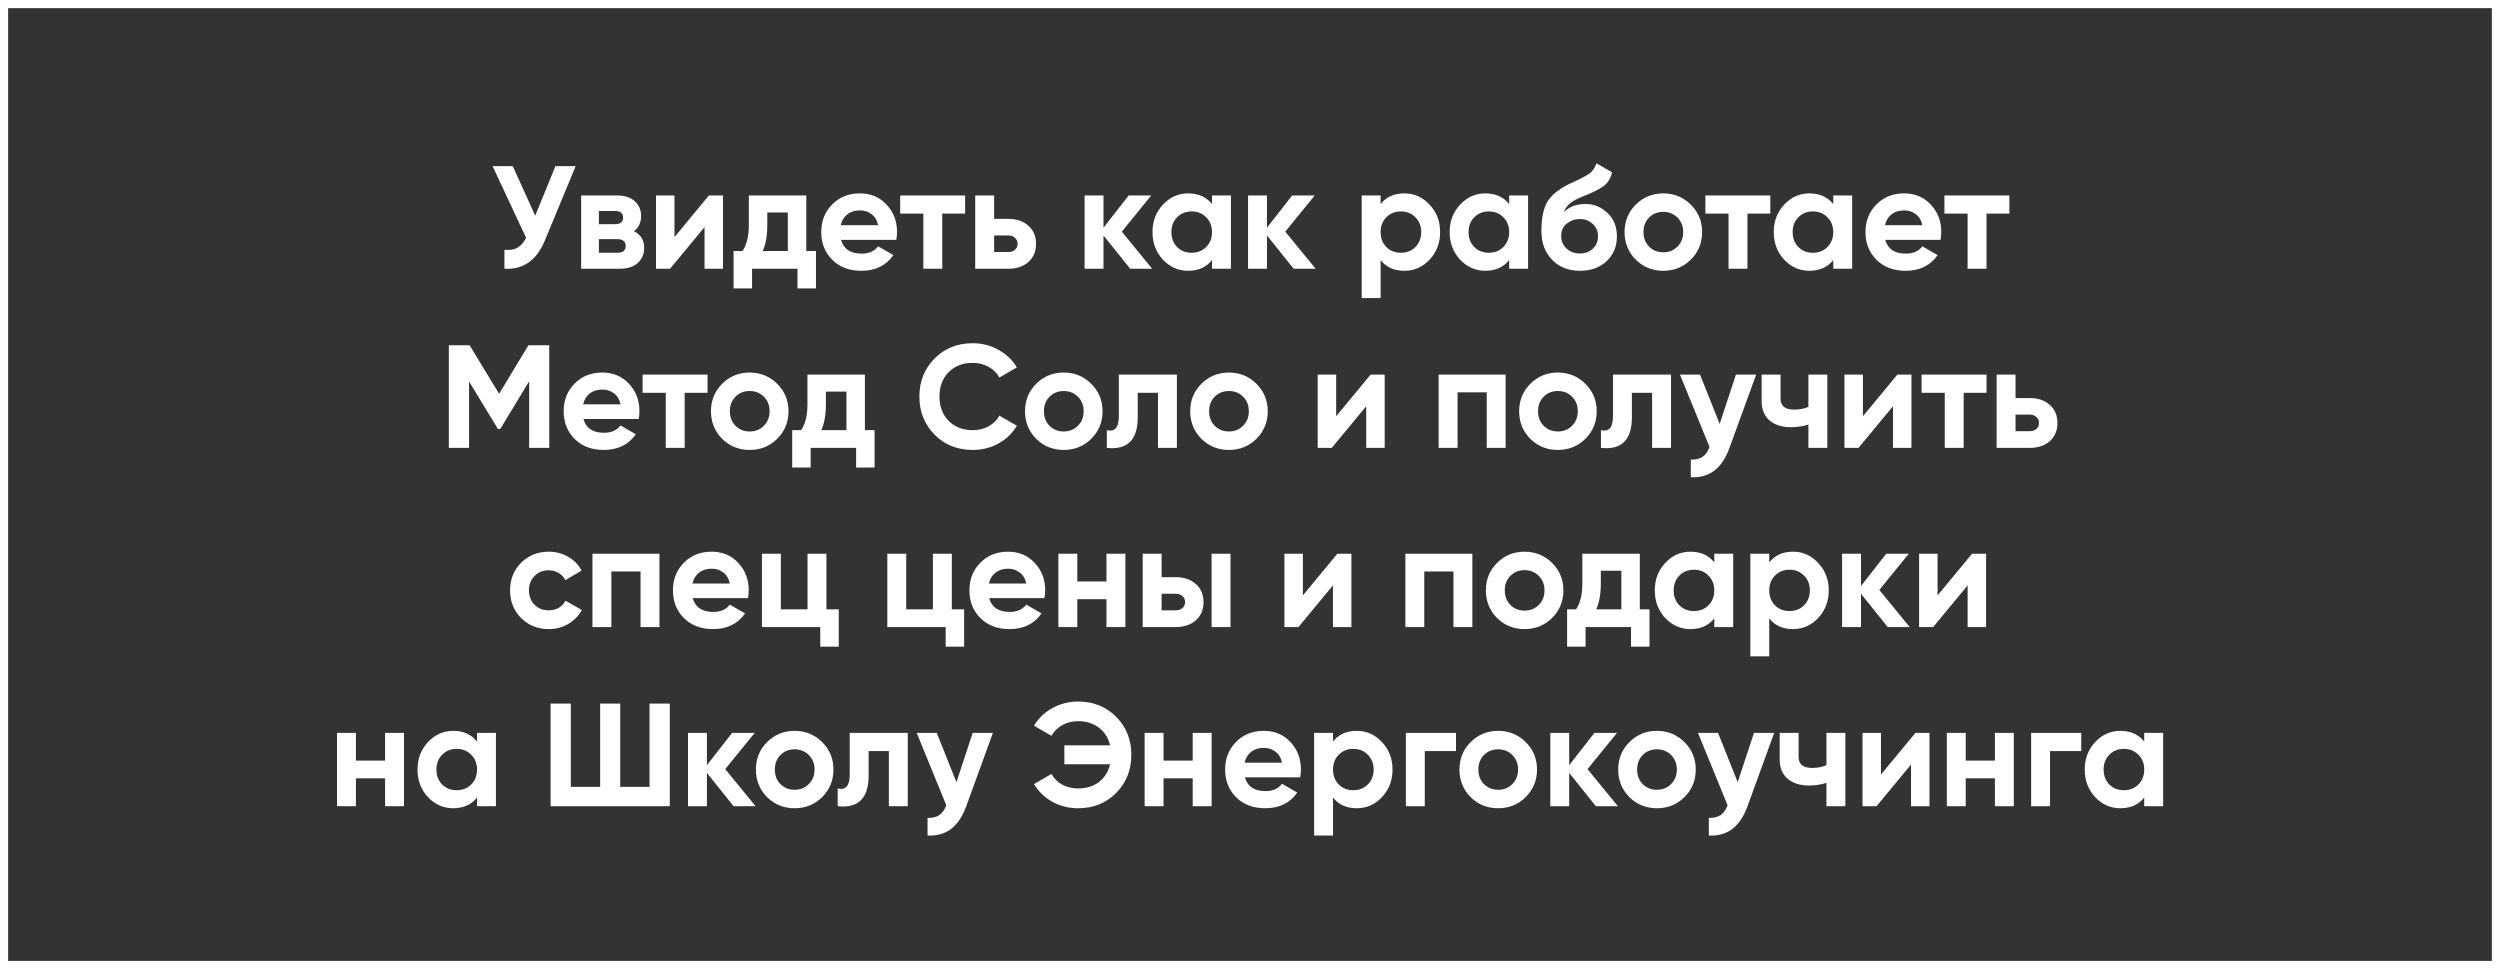 <?xml version="1.0" encoding="UTF-8"?> <svg xmlns="http://www.w3.org/2000/svg" width="307" height="119" viewBox="0 0 307 119" fill="none"><rect x="0" y="0" width="307" height="119" fill="#333333" stroke="none"/><rect x="0.5" y="0.5" width="306" height="118" stroke="white"></rect><path d="M68.208 20.4H70.692L66.912 29.526C65.904 31.974 64.248 33.132 61.944 33V30.678C62.616 30.738 63.156 30.648 63.564 30.408C63.984 30.156 64.332 29.754 64.608 29.202L60.486 20.4H62.97L65.724 26.484L68.208 20.4ZM77.845 28.392C78.685 28.8 79.105 29.484 79.105 30.444C79.105 31.2 78.841 31.818 78.313 32.298C77.797 32.766 77.059 33 76.099 33H71.365V24H75.739C76.687 24 77.419 24.234 77.935 24.702C78.463 25.17 78.727 25.782 78.727 26.538C78.727 27.33 78.433 27.948 77.845 28.392ZM75.523 25.908H73.543V27.528H75.523C76.183 27.528 76.513 27.258 76.513 26.718C76.513 26.178 76.183 25.908 75.523 25.908ZM75.829 31.038C76.501 31.038 76.837 30.75 76.837 30.174C76.837 29.922 76.747 29.724 76.567 29.58C76.387 29.436 76.141 29.364 75.829 29.364H73.543V31.038H75.829ZM87.056 24H88.784V33H86.516V27.888L82.286 33H80.558V24H82.826V29.112L87.056 24ZM99.012 30.822H100.2V35.412H97.932V33H92.352V35.412H90.084V30.822H91.182C91.698 30.054 91.956 28.992 91.956 27.636V24H99.012V30.822ZM93.666 30.822H96.744V26.088H94.224V27.636C94.224 28.908 94.038 29.97 93.666 30.822ZM103.28 29.454C103.592 30.582 104.438 31.146 105.818 31.146C106.706 31.146 107.378 30.846 107.834 30.246L109.706 31.326C108.818 32.61 107.51 33.252 105.782 33.252C104.294 33.252 103.1 32.802 102.2 31.902C101.3 31.002 100.85 29.868 100.85 28.5C100.85 27.144 101.294 26.016 102.182 25.116C103.07 24.204 104.21 23.748 105.602 23.748C106.922 23.748 108.008 24.204 108.86 25.116C109.724 26.028 110.156 27.156 110.156 28.5C110.156 28.8 110.126 29.118 110.066 29.454H103.28ZM103.244 27.654H107.834C107.702 27.042 107.426 26.586 107.006 26.286C106.598 25.986 106.13 25.836 105.602 25.836C104.978 25.836 104.462 25.998 104.054 26.322C103.646 26.634 103.376 27.078 103.244 27.654ZM118.517 24V26.232H115.709V33H113.387V26.232H110.543V24H118.517ZM123.825 26.88C124.845 26.88 125.667 27.162 126.291 27.726C126.915 28.278 127.227 29.016 127.227 29.94C127.227 30.864 126.915 31.608 126.291 32.172C125.667 32.724 124.845 33 123.825 33H119.757V24H122.079V26.88H123.825ZM123.843 30.948C124.167 30.948 124.431 30.858 124.635 30.678C124.851 30.486 124.959 30.24 124.959 29.94C124.959 29.64 124.851 29.394 124.635 29.202C124.431 29.01 124.167 28.914 123.843 28.914H122.079V30.948H123.843ZM141.485 33H138.785L135.509 28.914V33H133.187V24H135.509V27.96L138.605 24H141.377L137.759 28.446L141.485 33ZM148.834 24H151.156V33H148.834V31.938C148.138 32.814 147.16 33.252 145.9 33.252C144.7 33.252 143.668 32.796 142.804 31.884C141.952 30.96 141.526 29.832 141.526 28.5C141.526 27.168 141.952 26.046 142.804 25.134C143.668 24.21 144.7 23.748 145.9 23.748C147.16 23.748 148.138 24.186 148.834 25.062V24ZM144.55 30.336C145.018 30.804 145.612 31.038 146.332 31.038C147.052 31.038 147.646 30.804 148.114 30.336C148.594 29.856 148.834 29.244 148.834 28.5C148.834 27.756 148.594 27.15 148.114 26.682C147.646 26.202 147.052 25.962 146.332 25.962C145.612 25.962 145.018 26.202 144.55 26.682C144.082 27.15 143.848 27.756 143.848 28.5C143.848 29.244 144.082 29.856 144.55 30.336ZM161.559 33H158.859L155.583 28.914V33H153.261V24H155.583V27.96L158.679 24H161.451L157.833 28.446L161.559 33ZM172.456 23.748C173.668 23.748 174.7 24.21 175.552 25.134C176.416 26.046 176.848 27.168 176.848 28.5C176.848 29.832 176.416 30.96 175.552 31.884C174.7 32.796 173.668 33.252 172.456 33.252C171.196 33.252 170.224 32.814 169.54 31.938V36.6H167.218V24H169.54V25.062C170.224 24.186 171.196 23.748 172.456 23.748ZM170.242 30.336C170.71 30.804 171.304 31.038 172.024 31.038C172.744 31.038 173.338 30.804 173.806 30.336C174.286 29.856 174.526 29.244 174.526 28.5C174.526 27.756 174.286 27.15 173.806 26.682C173.338 26.202 172.744 25.962 172.024 25.962C171.304 25.962 170.71 26.202 170.242 26.682C169.774 27.15 169.54 27.756 169.54 28.5C169.54 29.244 169.774 29.856 170.242 30.336ZM185.326 24H187.648V33H185.326V31.938C184.63 32.814 183.652 33.252 182.392 33.252C181.192 33.252 180.16 32.796 179.296 31.884C178.444 30.96 178.018 29.832 178.018 28.5C178.018 27.168 178.444 26.046 179.296 25.134C180.16 24.21 181.192 23.748 182.392 23.748C183.652 23.748 184.63 24.186 185.326 25.062V24ZM181.042 30.336C181.51 30.804 182.104 31.038 182.824 31.038C183.544 31.038 184.138 30.804 184.606 30.336C185.086 29.856 185.326 29.244 185.326 28.5C185.326 27.756 185.086 27.15 184.606 26.682C184.138 26.202 183.544 25.962 182.824 25.962C182.104 25.962 181.51 26.202 181.042 26.682C180.574 27.15 180.34 27.756 180.34 28.5C180.34 29.244 180.574 29.856 181.042 30.336ZM194.019 33.252C192.603 33.252 191.457 32.796 190.581 31.884C189.717 30.972 189.285 29.814 189.285 28.41C189.285 26.874 189.513 25.692 189.969 24.864C190.425 24.024 191.343 23.262 192.723 22.578C192.927 22.482 193.215 22.35 193.587 22.182C193.959 22.002 194.211 21.876 194.343 21.804C194.487 21.732 194.679 21.624 194.919 21.48C195.159 21.336 195.327 21.21 195.423 21.102C195.531 20.982 195.645 20.832 195.765 20.652C195.885 20.472 195.981 20.274 196.053 20.058L197.961 21.156C197.805 21.888 197.451 22.458 196.899 22.866C196.359 23.262 195.543 23.67 194.451 24.09C193.683 24.39 193.125 24.69 192.777 24.99C192.429 25.29 192.177 25.65 192.021 26.07C192.693 25.386 193.593 25.044 194.721 25.044C195.717 25.044 196.605 25.41 197.385 26.142C198.165 26.862 198.555 27.822 198.555 29.022C198.555 30.258 198.135 31.272 197.295 32.064C196.467 32.856 195.375 33.252 194.019 33.252ZM192.363 30.516C192.807 30.924 193.353 31.128 194.001 31.128C194.649 31.128 195.183 30.93 195.603 30.534C196.023 30.138 196.233 29.634 196.233 29.022C196.233 28.41 196.023 27.906 195.603 27.51C195.183 27.102 194.643 26.898 193.983 26.898C193.395 26.898 192.867 27.084 192.399 27.456C191.943 27.828 191.715 28.326 191.715 28.95C191.715 29.586 191.931 30.108 192.363 30.516ZM207.634 31.884C206.71 32.796 205.582 33.252 204.25 33.252C202.918 33.252 201.79 32.796 200.866 31.884C199.954 30.96 199.498 29.832 199.498 28.5C199.498 27.168 199.954 26.046 200.866 25.134C201.79 24.21 202.918 23.748 204.25 23.748C205.582 23.748 206.71 24.21 207.634 25.134C208.558 26.046 209.02 27.168 209.02 28.5C209.02 29.832 208.558 30.96 207.634 31.884ZM202.504 30.282C202.972 30.75 203.554 30.984 204.25 30.984C204.946 30.984 205.528 30.75 205.996 30.282C206.464 29.814 206.698 29.22 206.698 28.5C206.698 27.78 206.464 27.186 205.996 26.718C205.528 26.25 204.946 26.016 204.25 26.016C203.554 26.016 202.972 26.25 202.504 26.718C202.048 27.186 201.82 27.78 201.82 28.5C201.82 29.22 202.048 29.814 202.504 30.282ZM217.394 24V26.232H214.586V33H212.264V26.232H209.42V24H217.394ZM225.123 24H227.445V33H225.123V31.938C224.427 32.814 223.449 33.252 222.189 33.252C220.989 33.252 219.957 32.796 219.093 31.884C218.241 30.96 217.815 29.832 217.815 28.5C217.815 27.168 218.241 26.046 219.093 25.134C219.957 24.21 220.989 23.748 222.189 23.748C223.449 23.748 224.427 24.186 225.123 25.062V24ZM220.839 30.336C221.307 30.804 221.901 31.038 222.621 31.038C223.341 31.038 223.935 30.804 224.403 30.336C224.883 29.856 225.123 29.244 225.123 28.5C225.123 27.756 224.883 27.15 224.403 26.682C223.935 26.202 223.341 25.962 222.621 25.962C221.901 25.962 221.307 26.202 220.839 26.682C220.371 27.15 220.137 27.756 220.137 28.5C220.137 29.244 220.371 29.856 220.839 30.336ZM231.512 29.454C231.824 30.582 232.67 31.146 234.05 31.146C234.938 31.146 235.61 30.846 236.066 30.246L237.938 31.326C237.05 32.61 235.742 33.252 234.014 33.252C232.526 33.252 231.332 32.802 230.432 31.902C229.532 31.002 229.082 29.868 229.082 28.5C229.082 27.144 229.526 26.016 230.414 25.116C231.302 24.204 232.442 23.748 233.834 23.748C235.154 23.748 236.24 24.204 237.092 25.116C237.956 26.028 238.388 27.156 238.388 28.5C238.388 28.8 238.358 29.118 238.298 29.454H231.512ZM231.476 27.654H236.066C235.934 27.042 235.658 26.586 235.238 26.286C234.83 25.986 234.362 25.836 233.834 25.836C233.21 25.836 232.694 25.998 232.286 26.322C231.878 26.634 231.608 27.078 231.476 27.654ZM246.75 24V26.232H243.942V33H241.62V26.232H238.776V24H246.75ZM67.446 42.4V55H64.98V46.828L61.434 52.678H61.146L57.6 46.846V55H55.116V42.4H57.672L61.29 48.358L64.89 42.4H67.446ZM71.648 51.454C71.96 52.582 72.806 53.146 74.186 53.146C75.074 53.146 75.746 52.846 76.202 52.246L78.074 53.326C77.186 54.61 75.878 55.252 74.15 55.252C72.662 55.252 71.468 54.802 70.568 53.902C69.668 53.002 69.218 51.868 69.218 50.5C69.218 49.144 69.662 48.016 70.55 47.116C71.438 46.204 72.578 45.748 73.97 45.748C75.29 45.748 76.376 46.204 77.228 47.116C78.092 48.028 78.524 49.156 78.524 50.5C78.524 50.8 78.494 51.118 78.434 51.454H71.648ZM71.612 49.654H76.202C76.07 49.042 75.794 48.586 75.374 48.286C74.966 47.986 74.498 47.836 73.97 47.836C73.346 47.836 72.83 47.998 72.422 48.322C72.014 48.634 71.744 49.078 71.612 49.654ZM86.885 46V48.232H84.077V55H81.755V48.232H78.911V46H86.885ZM95.442 53.884C94.518 54.796 93.39 55.252 92.058 55.252C90.726 55.252 89.598 54.796 88.674 53.884C87.762 52.96 87.306 51.832 87.306 50.5C87.306 49.168 87.762 48.046 88.674 47.134C89.598 46.21 90.726 45.748 92.058 45.748C93.39 45.748 94.518 46.21 95.442 47.134C96.366 48.046 96.828 49.168 96.828 50.5C96.828 51.832 96.366 52.96 95.442 53.884ZM90.312 52.282C90.78 52.75 91.362 52.984 92.058 52.984C92.754 52.984 93.336 52.75 93.804 52.282C94.272 51.814 94.506 51.22 94.506 50.5C94.506 49.78 94.272 49.186 93.804 48.718C93.336 48.25 92.754 48.016 92.058 48.016C91.362 48.016 90.78 48.25 90.312 48.718C89.856 49.186 89.628 49.78 89.628 50.5C89.628 51.22 89.856 51.814 90.312 52.282ZM106.21 52.822H107.398V57.412H105.13V55H99.55V57.412H97.282V52.822H98.38C98.896 52.054 99.154 50.992 99.154 49.636V46H106.21V52.822ZM100.864 52.822H103.942V48.088H101.422V49.636C101.422 50.908 101.236 51.97 100.864 52.822ZM119.452 55.252C117.556 55.252 115.99 54.622 114.754 53.362C113.518 52.102 112.9 50.548 112.9 48.7C112.9 46.84 113.518 45.286 114.754 44.038C115.99 42.778 117.556 42.148 119.452 42.148C120.592 42.148 121.642 42.418 122.602 42.958C123.574 43.486 124.33 44.206 124.87 45.118L122.728 46.36C122.416 45.796 121.972 45.358 121.396 45.046C120.82 44.722 120.172 44.56 119.452 44.56C118.228 44.56 117.238 44.944 116.482 45.712C115.738 46.48 115.366 47.476 115.366 48.7C115.366 49.912 115.738 50.902 116.482 51.67C117.238 52.438 118.228 52.822 119.452 52.822C120.172 52.822 120.82 52.666 121.396 52.354C121.984 52.03 122.428 51.592 122.728 51.04L124.87 52.282C124.33 53.194 123.58 53.92 122.62 54.46C121.66 54.988 120.604 55.252 119.452 55.252ZM134.008 53.884C133.084 54.796 131.956 55.252 130.624 55.252C129.292 55.252 128.164 54.796 127.24 53.884C126.328 52.96 125.872 51.832 125.872 50.5C125.872 49.168 126.328 48.046 127.24 47.134C128.164 46.21 129.292 45.748 130.624 45.748C131.956 45.748 133.084 46.21 134.008 47.134C134.932 48.046 135.394 49.168 135.394 50.5C135.394 51.832 134.932 52.96 134.008 53.884ZM128.878 52.282C129.346 52.75 129.928 52.984 130.624 52.984C131.32 52.984 131.902 52.75 132.37 52.282C132.838 51.814 133.072 51.22 133.072 50.5C133.072 49.78 132.838 49.186 132.37 48.718C131.902 48.25 131.32 48.016 130.624 48.016C129.928 48.016 129.346 48.25 128.878 48.718C128.422 49.186 128.194 49.78 128.194 50.5C128.194 51.22 128.422 51.814 128.878 52.282ZM144.521 46V55H142.199V48.232H139.715V51.238C139.715 54.022 138.449 55.276 135.917 55V52.822C136.397 52.942 136.763 52.864 137.015 52.588C137.267 52.3 137.393 51.808 137.393 51.112V46H144.521ZM154.293 53.884C153.369 54.796 152.241 55.252 150.909 55.252C149.577 55.252 148.449 54.796 147.525 53.884C146.613 52.96 146.157 51.832 146.157 50.5C146.157 49.168 146.613 48.046 147.525 47.134C148.449 46.21 149.577 45.748 150.909 45.748C152.241 45.748 153.369 46.21 154.293 47.134C155.217 48.046 155.679 49.168 155.679 50.5C155.679 51.832 155.217 52.96 154.293 53.884ZM149.163 52.282C149.631 52.75 150.213 52.984 150.909 52.984C151.605 52.984 152.187 52.75 152.655 52.282C153.123 51.814 153.357 51.22 153.357 50.5C153.357 49.78 153.123 49.186 152.655 48.718C152.187 48.25 151.605 48.016 150.909 48.016C150.213 48.016 149.631 48.25 149.163 48.718C148.707 49.186 148.479 49.78 148.479 50.5C148.479 51.22 148.707 51.814 149.163 52.282ZM168.311 46H170.039V55H167.771V49.888L163.541 55H161.813V46H164.081V51.112L168.311 46ZM184.892 46V55H182.57V48.178H178.988V55H176.666V46H184.892ZM194.688 53.884C193.764 54.796 192.636 55.252 191.304 55.252C189.972 55.252 188.844 54.796 187.92 53.884C187.008 52.96 186.552 51.832 186.552 50.5C186.552 49.168 187.008 48.046 187.92 47.134C188.844 46.21 189.972 45.748 191.304 45.748C192.636 45.748 193.764 46.21 194.688 47.134C195.612 48.046 196.074 49.168 196.074 50.5C196.074 51.832 195.612 52.96 194.688 53.884ZM189.558 52.282C190.026 52.75 190.608 52.984 191.304 52.984C192 52.984 192.582 52.75 193.05 52.282C193.518 51.814 193.752 51.22 193.752 50.5C193.752 49.78 193.518 49.186 193.05 48.718C192.582 48.25 192 48.016 191.304 48.016C190.608 48.016 190.026 48.25 189.558 48.718C189.102 49.186 188.874 49.78 188.874 50.5C188.874 51.22 189.102 51.814 189.558 52.282ZM205.201 46V55H202.879V48.232H200.395V51.238C200.395 54.022 199.129 55.276 196.597 55V52.822C197.077 52.942 197.443 52.864 197.695 52.588C197.947 52.3 198.073 51.808 198.073 51.112V46H205.201ZM213.173 46H215.657L212.381 55C211.469 57.532 209.885 58.732 207.629 58.6V56.44C208.241 56.452 208.721 56.338 209.069 56.098C209.429 55.858 209.717 55.456 209.933 54.892L206.297 46H208.763L211.175 52.048L213.173 46ZM222.072 46H224.394V55H222.072V52.138C221.4 52.354 220.686 52.462 219.93 52.462C218.838 52.462 217.962 52.186 217.302 51.634C216.654 51.082 216.33 50.278 216.33 49.222V46H218.652V48.952C218.652 49.852 219.21 50.302 220.326 50.302C220.974 50.302 221.556 50.188 222.072 49.96V46ZM232.998 46H234.726V55H232.458V49.888L228.228 55H226.5V46H228.768V51.112L232.998 46ZM243.946 46V48.232H241.138V55H238.816V48.232H235.972V46H243.946ZM249.254 48.88C250.274 48.88 251.096 49.162 251.72 49.726C252.344 50.278 252.656 51.016 252.656 51.94C252.656 52.864 252.344 53.608 251.72 54.172C251.096 54.724 250.274 55 249.254 55H245.186V46H247.508V48.88H249.254ZM249.272 52.948C249.596 52.948 249.86 52.858 250.064 52.678C250.28 52.486 250.388 52.24 250.388 51.94C250.388 51.64 250.28 51.394 250.064 51.202C249.86 51.01 249.596 50.914 249.272 50.914H247.508V52.948H249.272ZM67.387 77.252C66.031 77.252 64.897 76.796 63.985 75.884C63.085 74.972 62.635 73.844 62.635 72.5C62.635 71.156 63.085 70.028 63.985 69.116C64.897 68.204 66.031 67.748 67.387 67.748C68.263 67.748 69.061 67.958 69.781 68.378C70.501 68.798 71.047 69.362 71.419 70.07L69.421 71.24C69.241 70.868 68.965 70.574 68.593 70.358C68.233 70.142 67.825 70.034 67.369 70.034C66.673 70.034 66.097 70.268 65.641 70.736C65.185 71.192 64.957 71.78 64.957 72.5C64.957 73.208 65.185 73.796 65.641 74.264C66.097 74.72 66.673 74.948 67.369 74.948C67.837 74.948 68.251 74.846 68.611 74.642C68.983 74.426 69.259 74.132 69.439 73.76L71.455 74.912C71.059 75.62 70.501 76.19 69.781 76.622C69.061 77.042 68.263 77.252 67.387 77.252ZM80.979 68V77H78.657V70.178H75.075V77H72.753V68H80.979ZM85.069 73.454C85.381 74.582 86.227 75.146 87.607 75.146C88.495 75.146 89.167 74.846 89.623 74.246L91.495 75.326C90.607 76.61 89.299 77.252 87.571 77.252C86.083 77.252 84.889 76.802 83.989 75.902C83.089 75.002 82.639 73.868 82.639 72.5C82.639 71.144 83.083 70.016 83.971 69.116C84.859 68.204 85.999 67.748 87.391 67.748C88.711 67.748 89.797 68.204 90.649 69.116C91.513 70.028 91.945 71.156 91.945 72.5C91.945 72.8 91.915 73.118 91.855 73.454H85.069ZM85.033 71.654H89.623C89.491 71.042 89.215 70.586 88.795 70.286C88.387 69.986 87.919 69.836 87.391 69.836C86.767 69.836 86.251 69.998 85.843 70.322C85.435 70.634 85.165 71.078 85.033 71.654ZM101.486 74.822H102.998V79.412H100.73V77H93.566V68H95.888V74.822H99.164V68H101.486V74.822ZM116.884 74.822H118.396V79.412H116.128V77H108.964V68H111.286V74.822H114.562V68H116.884V74.822ZM121.473 73.454C121.785 74.582 122.631 75.146 124.011 75.146C124.899 75.146 125.571 74.846 126.027 74.246L127.899 75.326C127.011 76.61 125.703 77.252 123.975 77.252C122.487 77.252 121.293 76.802 120.393 75.902C119.493 75.002 119.043 73.868 119.043 72.5C119.043 71.144 119.487 70.016 120.375 69.116C121.263 68.204 122.403 67.748 123.795 67.748C125.115 67.748 126.201 68.204 127.053 69.116C127.917 70.028 128.349 71.156 128.349 72.5C128.349 72.8 128.319 73.118 128.259 73.454H121.473ZM121.437 71.654H126.027C125.895 71.042 125.619 70.586 125.199 70.286C124.791 69.986 124.323 69.836 123.795 69.836C123.171 69.836 122.655 69.998 122.247 70.322C121.839 70.634 121.569 71.078 121.437 71.654ZM135.874 68H138.196V77H135.874V73.58H132.292V77H129.97V68H132.292V71.402H135.874V68ZM144.392 70.88C145.412 70.88 146.234 71.162 146.858 71.726C147.482 72.278 147.794 73.016 147.794 73.94C147.794 74.864 147.482 75.608 146.858 76.172C146.234 76.724 145.412 77 144.392 77H140.324V68H142.646V70.88H144.392ZM148.784 68H151.106V77H148.784V68ZM144.41 74.948C144.734 74.948 144.998 74.858 145.202 74.678C145.418 74.486 145.526 74.24 145.526 73.94C145.526 73.64 145.418 73.394 145.202 73.202C144.998 73.01 144.734 72.914 144.41 72.914H142.646V74.948H144.41ZM164.224 68H165.952V77H163.684V71.888L159.454 77H157.726V68H159.994V73.112L164.224 68ZM180.806 68V77H178.484V70.178H174.902V77H172.58V68H180.806ZM190.601 75.884C189.677 76.796 188.549 77.252 187.217 77.252C185.885 77.252 184.757 76.796 183.833 75.884C182.921 74.96 182.465 73.832 182.465 72.5C182.465 71.168 182.921 70.046 183.833 69.134C184.757 68.21 185.885 67.748 187.217 67.748C188.549 67.748 189.677 68.21 190.601 69.134C191.525 70.046 191.987 71.168 191.987 72.5C191.987 73.832 191.525 74.96 190.601 75.884ZM185.471 74.282C185.939 74.75 186.521 74.984 187.217 74.984C187.913 74.984 188.495 74.75 188.963 74.282C189.431 73.814 189.665 73.22 189.665 72.5C189.665 71.78 189.431 71.186 188.963 70.718C188.495 70.25 187.913 70.016 187.217 70.016C186.521 70.016 185.939 70.25 185.471 70.718C185.015 71.186 184.787 71.78 184.787 72.5C184.787 73.22 185.015 73.814 185.471 74.282ZM201.369 74.822H202.557V79.412H200.289V77H194.709V79.412H192.441V74.822H193.539C194.055 74.054 194.313 72.992 194.313 71.636V68H201.369V74.822ZM196.023 74.822H199.101V70.088H196.581V71.636C196.581 72.908 196.395 73.97 196.023 74.822ZM210.515 68H212.837V77H210.515V75.938C209.819 76.814 208.841 77.252 207.581 77.252C206.381 77.252 205.349 76.796 204.485 75.884C203.633 74.96 203.207 73.832 203.207 72.5C203.207 71.168 203.633 70.046 204.485 69.134C205.349 68.21 206.381 67.748 207.581 67.748C208.841 67.748 209.819 68.186 210.515 69.062V68ZM206.231 74.336C206.699 74.804 207.293 75.038 208.013 75.038C208.733 75.038 209.327 74.804 209.795 74.336C210.275 73.856 210.515 73.244 210.515 72.5C210.515 71.756 210.275 71.15 209.795 70.682C209.327 70.202 208.733 69.962 208.013 69.962C207.293 69.962 206.699 70.202 206.231 70.682C205.763 71.15 205.529 71.756 205.529 72.5C205.529 73.244 205.763 73.856 206.231 74.336ZM220.181 67.748C221.393 67.748 222.425 68.21 223.277 69.134C224.141 70.046 224.573 71.168 224.573 72.5C224.573 73.832 224.141 74.96 223.277 75.884C222.425 76.796 221.393 77.252 220.181 77.252C218.921 77.252 217.949 76.814 217.265 75.938V80.6H214.943V68H217.265V69.062C217.949 68.186 218.921 67.748 220.181 67.748ZM217.967 74.336C218.435 74.804 219.029 75.038 219.749 75.038C220.469 75.038 221.063 74.804 221.531 74.336C222.011 73.856 222.251 73.244 222.251 72.5C222.251 71.756 222.011 71.15 221.531 70.682C221.063 70.202 220.469 69.962 219.749 69.962C219.029 69.962 218.435 70.202 217.967 70.682C217.499 71.15 217.265 71.756 217.265 72.5C217.265 73.244 217.499 73.856 217.967 74.336ZM234.508 77H231.808L228.532 72.914V77H226.21V68H228.532V71.96L231.628 68H234.4L230.782 72.446L234.508 77ZM242.165 68H243.893V77H241.625V71.888L237.395 77H235.667V68H237.935V73.112L242.165 68ZM47.289 90H49.611V99H47.289V95.58H43.707V99H41.385V90H43.707V93.402H47.289V90ZM58.579 90H60.901V99H58.579V97.938C57.883 98.814 56.905 99.252 55.645 99.252C54.445 99.252 53.413 98.796 52.549 97.884C51.697 96.96 51.271 95.832 51.271 94.5C51.271 93.168 51.697 92.046 52.549 91.134C53.413 90.21 54.445 89.748 55.645 89.748C56.905 89.748 57.883 90.186 58.579 91.062V90ZM54.295 96.336C54.763 96.804 55.357 97.038 56.077 97.038C56.797 97.038 57.391 96.804 57.859 96.336C58.339 95.856 58.579 95.244 58.579 94.5C58.579 93.756 58.339 93.15 57.859 92.682C57.391 92.202 56.797 91.962 56.077 91.962C55.357 91.962 54.763 92.202 54.295 92.682C53.827 93.15 53.593 93.756 53.593 94.5C53.593 95.244 53.827 95.856 54.295 96.336ZM79.764 86.4H82.248V99H67.614V86.4H70.098V96.624H73.698V86.4H76.164V96.624H79.764V86.4ZM92.785 99H90.085L86.809 94.914V99H84.487V90H86.809V93.96L89.905 90H92.677L89.059 94.446L92.785 99ZM100.961 97.884C100.037 98.796 98.909 99.252 97.577 99.252C96.245 99.252 95.117 98.796 94.193 97.884C93.281 96.96 92.825 95.832 92.825 94.5C92.825 93.168 93.281 92.046 94.193 91.134C95.117 90.21 96.245 89.748 97.577 89.748C98.909 89.748 100.037 90.21 100.961 91.134C101.885 92.046 102.347 93.168 102.347 94.5C102.347 95.832 101.885 96.96 100.961 97.884ZM95.831 96.282C96.299 96.75 96.881 96.984 97.577 96.984C98.273 96.984 98.855 96.75 99.323 96.282C99.791 95.814 100.025 95.22 100.025 94.5C100.025 93.78 99.791 93.186 99.323 92.718C98.855 92.25 98.273 92.016 97.577 92.016C96.881 92.016 96.299 92.25 95.831 92.718C95.375 93.186 95.147 93.78 95.147 94.5C95.147 95.22 95.375 95.814 95.831 96.282ZM111.474 90V99H109.152V92.232H106.668V95.238C106.668 98.022 105.402 99.276 102.87 99V96.822C103.35 96.942 103.716 96.864 103.968 96.588C104.22 96.3 104.346 95.808 104.346 95.112V90H111.474ZM119.447 90H121.931L118.655 99C117.743 101.532 116.159 102.732 113.903 102.6V100.44C114.515 100.452 114.995 100.338 115.343 100.098C115.703 99.858 115.991 99.456 116.207 98.892L112.571 90H115.037L117.449 96.048L119.447 90ZM132.378 86.148C134.274 86.148 135.84 86.778 137.076 88.038C138.312 89.286 138.93 90.84 138.93 92.7C138.93 94.548 138.312 96.102 137.076 97.362C135.84 98.622 134.274 99.252 132.378 99.252C131.238 99.252 130.188 98.988 129.228 98.46C128.268 97.92 127.518 97.194 126.978 96.282L129.12 95.04C129.42 95.592 129.858 96.03 130.434 96.354C131.022 96.666 131.67 96.822 132.378 96.822C133.398 96.822 134.256 96.558 134.952 96.03C135.648 95.49 136.104 94.764 136.32 93.852H130.704V91.53H136.32C136.104 90.618 135.648 89.898 134.952 89.37C134.256 88.83 133.398 88.56 132.378 88.56C131.67 88.56 131.028 88.722 130.452 89.046C129.876 89.358 129.432 89.796 129.12 90.36L126.978 89.118C127.518 88.206 128.268 87.486 129.228 86.958C130.2 86.418 131.25 86.148 132.378 86.148ZM146.465 90H148.787V99H146.465V95.58H142.883V99H140.561V90H142.883V93.402H146.465V90ZM152.877 95.454C153.189 96.582 154.035 97.146 155.415 97.146C156.303 97.146 156.975 96.846 157.431 96.246L159.303 97.326C158.415 98.61 157.107 99.252 155.379 99.252C153.891 99.252 152.697 98.802 151.797 97.902C150.897 97.002 150.447 95.868 150.447 94.5C150.447 93.144 150.891 92.016 151.779 91.116C152.667 90.204 153.807 89.748 155.199 89.748C156.519 89.748 157.605 90.204 158.457 91.116C159.321 92.028 159.753 93.156 159.753 94.5C159.753 94.8 159.723 95.118 159.663 95.454H152.877ZM152.841 93.654H157.431C157.299 93.042 157.023 92.586 156.603 92.286C156.195 91.986 155.727 91.836 155.199 91.836C154.575 91.836 154.059 91.998 153.651 92.322C153.243 92.634 152.973 93.078 152.841 93.654ZM166.612 89.748C167.824 89.748 168.856 90.21 169.708 91.134C170.572 92.046 171.004 93.168 171.004 94.5C171.004 95.832 170.572 96.96 169.708 97.884C168.856 98.796 167.824 99.252 166.612 99.252C165.352 99.252 164.38 98.814 163.696 97.938V102.6H161.374V90H163.696V91.062C164.38 90.186 165.352 89.748 166.612 89.748ZM164.398 96.336C164.866 96.804 165.46 97.038 166.18 97.038C166.9 97.038 167.494 96.804 167.962 96.336C168.442 95.856 168.682 95.244 168.682 94.5C168.682 93.756 168.442 93.15 167.962 92.682C167.494 92.202 166.9 91.962 166.18 91.962C165.46 91.962 164.866 92.202 164.398 92.682C163.93 93.15 163.696 93.756 163.696 94.5C163.696 95.244 163.93 95.856 164.398 96.336ZM178.797 90V92.232H174.963V99H172.641V90H178.797ZM187.358 97.884C186.434 98.796 185.306 99.252 183.974 99.252C182.642 99.252 181.514 98.796 180.59 97.884C179.678 96.96 179.222 95.832 179.222 94.5C179.222 93.168 179.678 92.046 180.59 91.134C181.514 90.21 182.642 89.748 183.974 89.748C185.306 89.748 186.434 90.21 187.358 91.134C188.282 92.046 188.744 93.168 188.744 94.5C188.744 95.832 188.282 96.96 187.358 97.884ZM182.228 96.282C182.696 96.75 183.278 96.984 183.974 96.984C184.67 96.984 185.252 96.75 185.72 96.282C186.188 95.814 186.422 95.22 186.422 94.5C186.422 93.78 186.188 93.186 185.72 92.718C185.252 92.25 184.67 92.016 183.974 92.016C183.278 92.016 182.696 92.25 182.228 92.718C181.772 93.186 181.544 93.78 181.544 94.5C181.544 95.22 181.772 95.814 182.228 96.282ZM198.675 99H195.975L192.699 94.914V99H190.377V90H192.699V93.96L195.795 90H198.567L194.949 94.446L198.675 99ZM206.852 97.884C205.928 98.796 204.8 99.252 203.468 99.252C202.136 99.252 201.008 98.796 200.084 97.884C199.172 96.96 198.716 95.832 198.716 94.5C198.716 93.168 199.172 92.046 200.084 91.134C201.008 90.21 202.136 89.748 203.468 89.748C204.8 89.748 205.928 90.21 206.852 91.134C207.776 92.046 208.238 93.168 208.238 94.5C208.238 95.832 207.776 96.96 206.852 97.884ZM201.722 96.282C202.19 96.75 202.772 96.984 203.468 96.984C204.164 96.984 204.746 96.75 205.214 96.282C205.682 95.814 205.916 95.22 205.916 94.5C205.916 93.78 205.682 93.186 205.214 92.718C204.746 92.25 204.164 92.016 203.468 92.016C202.772 92.016 202.19 92.25 201.722 92.718C201.266 93.186 201.038 93.78 201.038 94.5C201.038 95.22 201.266 95.814 201.722 96.282ZM215.388 90H217.872L214.596 99C213.684 101.532 212.1 102.732 209.844 102.6V100.44C210.456 100.452 210.936 100.338 211.284 100.098C211.644 99.858 211.932 99.456 212.148 98.892L208.512 90H210.978L213.39 96.048L215.388 90ZM224.287 90H226.609V99H224.287V96.138C223.615 96.354 222.901 96.462 222.145 96.462C221.053 96.462 220.177 96.186 219.517 95.634C218.869 95.082 218.545 94.278 218.545 93.222V90H220.867V92.952C220.867 93.852 221.425 94.302 222.541 94.302C223.189 94.302 223.771 94.188 224.287 93.96V90ZM235.213 90H236.941V99H234.673V93.888L230.443 99H228.715V90H230.983V95.112L235.213 90ZM244.973 90H247.295V99H244.973V95.58H241.391V99H239.069V90H241.391V93.402H244.973V90ZM255.578 90V92.232H251.744V99H249.422V90H255.578ZM263.311 90H265.633V99H263.311V97.938C262.615 98.814 261.637 99.252 260.377 99.252C259.177 99.252 258.145 98.796 257.281 97.884C256.429 96.96 256.003 95.832 256.003 94.5C256.003 93.168 256.429 92.046 257.281 91.134C258.145 90.21 259.177 89.748 260.377 89.748C261.637 89.748 262.615 90.186 263.311 91.062V90ZM259.027 96.336C259.495 96.804 260.089 97.038 260.809 97.038C261.529 97.038 262.123 96.804 262.591 96.336C263.071 95.856 263.311 95.244 263.311 94.5C263.311 93.756 263.071 93.15 262.591 92.682C262.123 92.202 261.529 91.962 260.809 91.962C260.089 91.962 259.495 92.202 259.027 92.682C258.559 93.15 258.325 93.756 258.325 94.5C258.325 95.244 258.559 95.856 259.027 96.336Z" fill="white"></path></svg> 